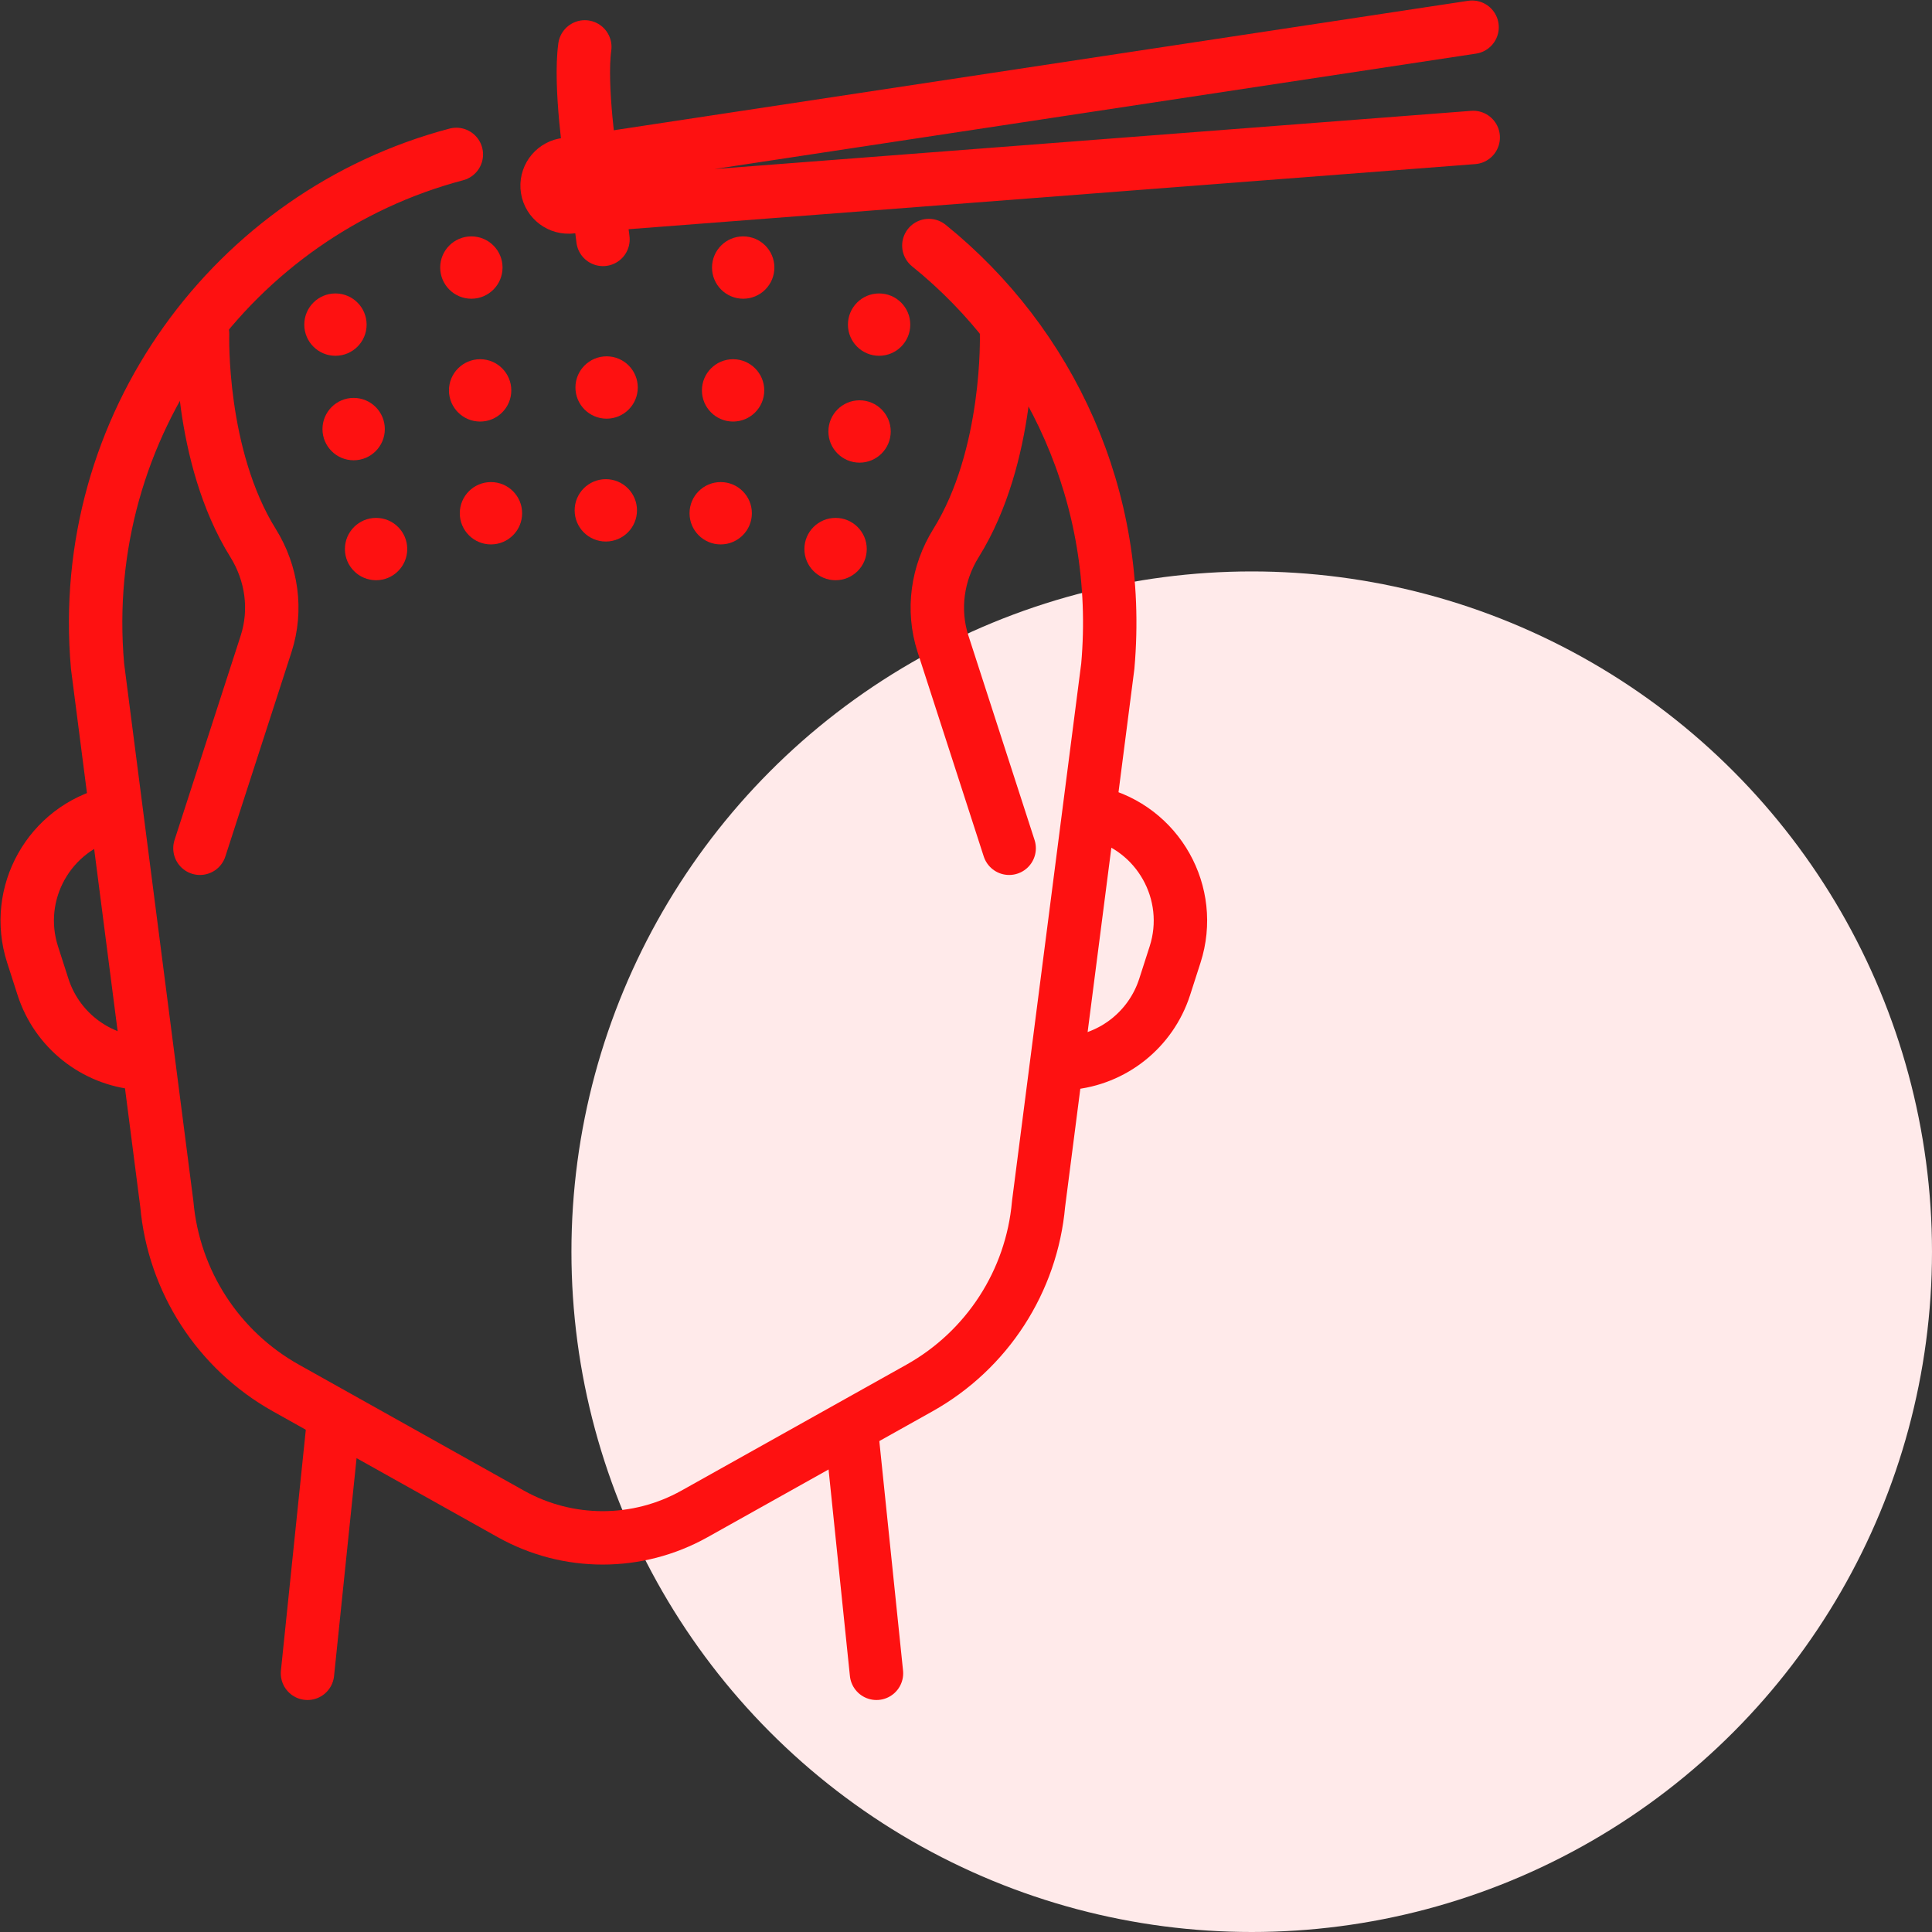 <svg xmlns="http://www.w3.org/2000/svg" width="71" height="71" viewBox="0 0 71 71" fill="none"><rect x="0" y="0" width="71" height="71" fill="#333333" stroke="none"/><circle cx="46" cy="46" r="25" fill="#FFEAEA"></circle><path d="M12.225 52.543L11.3 61.493" stroke="#FE1111" stroke-width="1.963" stroke-miterlimit="10" stroke-linecap="round" stroke-linejoin="round"></path><path d="M32.21 61.493L31.285 52.543" stroke="#FE1111" stroke-width="1.963" stroke-miterlimit="10" stroke-linecap="round" stroke-linejoin="round"></path><path d="M34.135 9.024C38.587 12.616 41.26 18.294 40.711 24.483L38.166 44.248C37.914 47.086 36.276 49.616 33.79 51.008L25.521 55.636C23.425 56.809 20.871 56.809 18.775 55.636L10.507 51.008C8.021 49.617 6.383 47.086 6.131 44.248L3.585 24.483C2.801 15.635 8.599 7.833 16.77 5.675" stroke="#FE1111" stroke-width="1.963" stroke-miterlimit="10" stroke-linecap="round" stroke-linejoin="round"></path><path d="M40.263 29.88C42.565 30.433 43.91 32.828 43.183 35.081L42.8 36.271C42.297 37.829 40.909 38.934 39.278 39.073L38.983 39.099" stroke="#FE1111" stroke-width="1.963" stroke-miterlimit="10" stroke-linecap="round" stroke-linejoin="round"></path><path d="M4.118 29.88C1.816 30.433 0.471 32.828 1.198 35.081L1.581 36.271C2.084 37.829 3.472 38.934 5.103 39.073L5.398 39.099" stroke="#FE1111" stroke-width="1.963" stroke-miterlimit="10" stroke-linecap="round" stroke-linejoin="round"></path><path d="M7.444 12.273C7.444 12.273 7.304 16.751 9.3 19.956C9.991 21.065 10.182 22.414 9.78 23.658L7.348 31.173" stroke="#FE1111" stroke-width="1.963" stroke-miterlimit="10" stroke-linecap="round" stroke-linejoin="round"></path><path d="M36.99 12.273C36.99 12.273 37.13 16.751 35.134 19.956C34.443 21.065 34.252 22.414 34.654 23.658L37.086 31.173" stroke="#FE1111" stroke-width="1.963" stroke-miterlimit="10" stroke-linecap="round" stroke-linejoin="round"></path><path d="M54.098 1L20.816 6.043C20.395 6.082 20.082 6.449 20.107 6.871C20.133 7.294 20.491 7.62 20.915 7.607L54.14 5.052" stroke="#FE1111" stroke-width="1.963" stroke-miterlimit="10" stroke-linecap="round" stroke-linejoin="round"></path><path d="M13.821 21.323C14.453 21.323 14.966 20.81 14.966 20.177C14.966 19.545 14.453 19.032 13.821 19.032C13.188 19.032 12.675 19.545 12.675 20.177C12.675 20.81 13.188 21.323 13.821 21.323Z" fill="#FE1111"></path><path d="M30.707 21.323C31.34 21.323 31.853 20.81 31.853 20.177C31.853 19.545 31.34 19.032 30.707 19.032C30.074 19.032 29.561 19.545 29.561 20.177C29.561 20.81 30.074 21.323 30.707 21.323Z" fill="#FE1111"></path><path d="M18.042 20.007C18.675 20.007 19.188 19.494 19.188 18.862C19.188 18.229 18.675 17.716 18.042 17.716C17.41 17.716 16.897 18.229 16.897 18.862C16.897 19.494 17.41 20.007 18.042 20.007Z" fill="#FE1111"></path><path d="M26.485 20.007C27.118 20.007 27.631 19.494 27.631 18.862C27.631 18.229 27.118 17.716 26.485 17.716C25.853 17.716 25.34 18.229 25.34 18.862C25.34 19.494 25.853 20.007 26.485 20.007Z" fill="#FE1111"></path><path d="M22.264 19.901C22.896 19.901 23.409 19.388 23.409 18.755C23.409 18.122 22.896 17.609 22.264 17.609C21.631 17.609 21.118 18.122 21.118 18.755C21.118 19.388 21.631 19.901 22.264 19.901Z" fill="#FE1111"></path><path d="M12.997 16.915C13.629 16.915 14.142 16.402 14.142 15.769C14.142 15.136 13.629 14.623 12.997 14.623C12.364 14.623 11.851 15.136 11.851 15.769C11.851 16.402 12.364 16.915 12.997 16.915Z" fill="#FE1111"></path><path d="M31.588 17.002C32.221 17.002 32.734 16.489 32.734 15.857C32.734 15.224 32.221 14.711 31.588 14.711C30.956 14.711 30.443 15.224 30.443 15.857C30.443 16.489 30.956 17.002 31.588 17.002Z" fill="#FE1111"></path><path d="M17.645 15.492C18.277 15.492 18.79 14.979 18.79 14.347C18.79 13.714 18.277 13.201 17.645 13.201C17.012 13.201 16.499 13.714 16.499 14.347C16.499 14.979 17.012 15.492 17.645 15.492Z" fill="#FE1111"></path><path d="M26.94 15.492C27.573 15.492 28.086 14.979 28.086 14.347C28.086 13.714 27.573 13.201 26.94 13.201C26.308 13.201 25.795 13.714 25.795 14.347C25.795 14.979 26.308 15.492 26.94 15.492Z" fill="#FE1111"></path><path d="M22.293 15.386C22.925 15.386 23.438 14.873 23.438 14.24C23.438 13.608 22.925 13.095 22.293 13.095C21.66 13.095 21.147 13.608 21.147 14.24C21.147 14.873 21.66 15.386 22.293 15.386Z" fill="#FE1111"></path><path d="M12.327 13.075C12.96 13.075 13.473 12.562 13.473 11.93C13.473 11.297 12.96 10.784 12.327 10.784C11.695 10.784 11.182 11.297 11.182 11.93C11.182 12.562 11.695 13.075 12.327 13.075Z" fill="#FE1111"></path><path d="M32.307 13.075C32.939 13.075 33.452 12.562 33.452 11.93C33.452 11.297 32.939 10.784 32.307 10.784C31.674 10.784 31.161 11.297 31.161 11.93C31.161 12.562 31.674 13.075 32.307 13.075Z" fill="#FE1111"></path><path d="M17.323 10.978C17.955 10.978 18.468 10.465 18.468 9.832C18.468 9.199 17.955 8.687 17.323 8.687C16.69 8.687 16.177 9.199 16.177 9.832C16.177 10.465 16.69 10.978 17.323 10.978Z" fill="#FE1111"></path><path d="M27.312 10.978C27.945 10.978 28.458 10.465 28.458 9.832C28.458 9.199 27.945 8.687 27.312 8.687C26.679 8.687 26.166 9.199 26.166 9.832C26.166 10.465 26.679 10.978 27.312 10.978Z" fill="#FE1111"></path><path d="M21.718 5.967C21.718 5.967 21.291 3.176 21.491 1.724" stroke="#FE1111" stroke-width="1.963" stroke-miterlimit="10" stroke-linecap="round" stroke-linejoin="round"></path><path d="M22.027 7.744L22.159 8.798" stroke="#FE1111" stroke-width="1.963" stroke-miterlimit="10" stroke-linecap="round" stroke-linejoin="round"></path></svg>